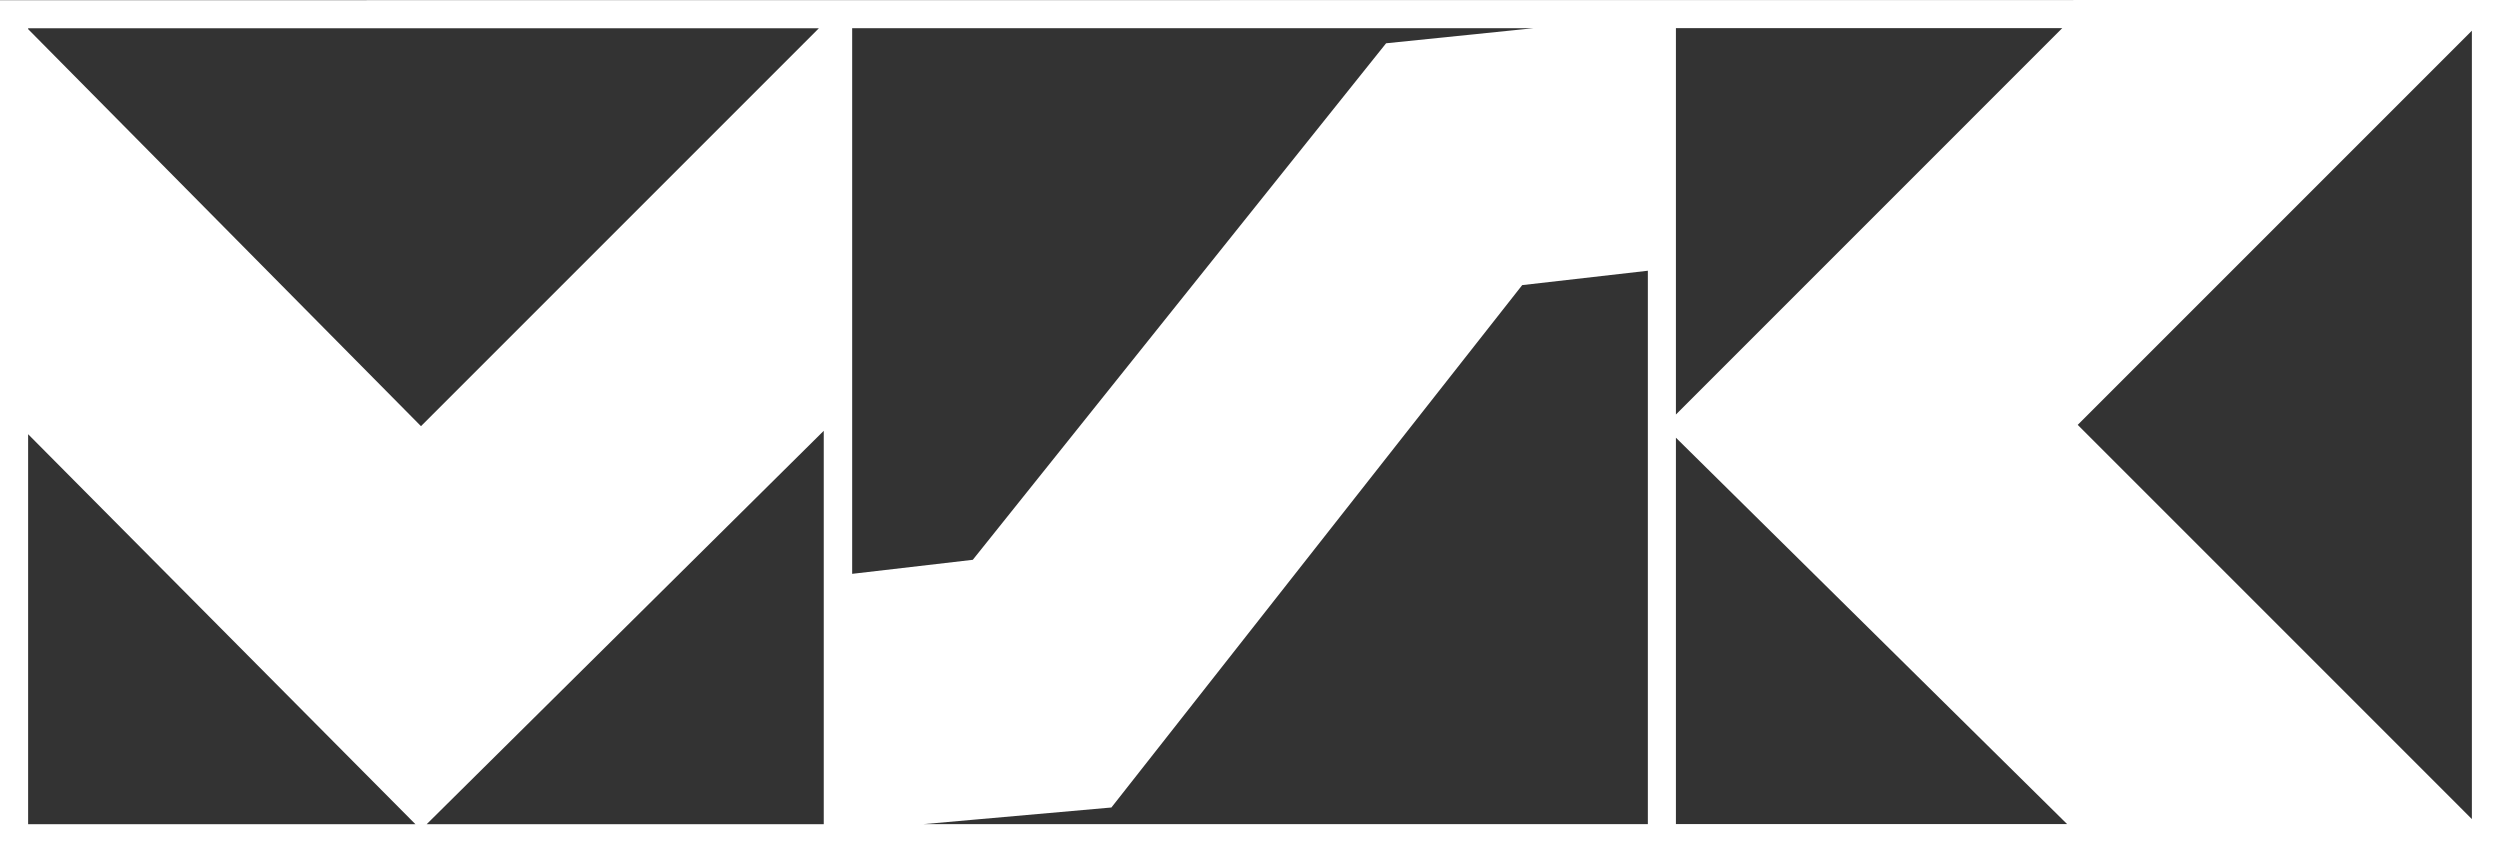 <svg xmlns="http://www.w3.org/2000/svg" width="193" height="65.802" viewBox="0 0 193 65.802"><rect x="0" y="0" width="193" height="65.802" fill="#333333" stroke="none"/><path id="Path_2" data-name="Path 2" d="M129.381,33.791l30.2,29.828h-30.2ZM2.171,33.521l29.9,30.107H2.171Zm61.423-.263v30.37H32.939ZM85.8,62.339,117.514,22.01l9.7-1.109V63.625H71.272ZM160.4,32.8,190.829,2.37V63.233ZM2.171,2.248V2.184H63.215L32.5,32.9Zm63.616-.07h52.588L107.007,3.341,75.1,43.217,65.787,44.3Zm63.594-.006h29.825L129.381,32ZM193,0,0,.015V65.8H65.787L193,65.79Z" fill="#fff"></path></svg>